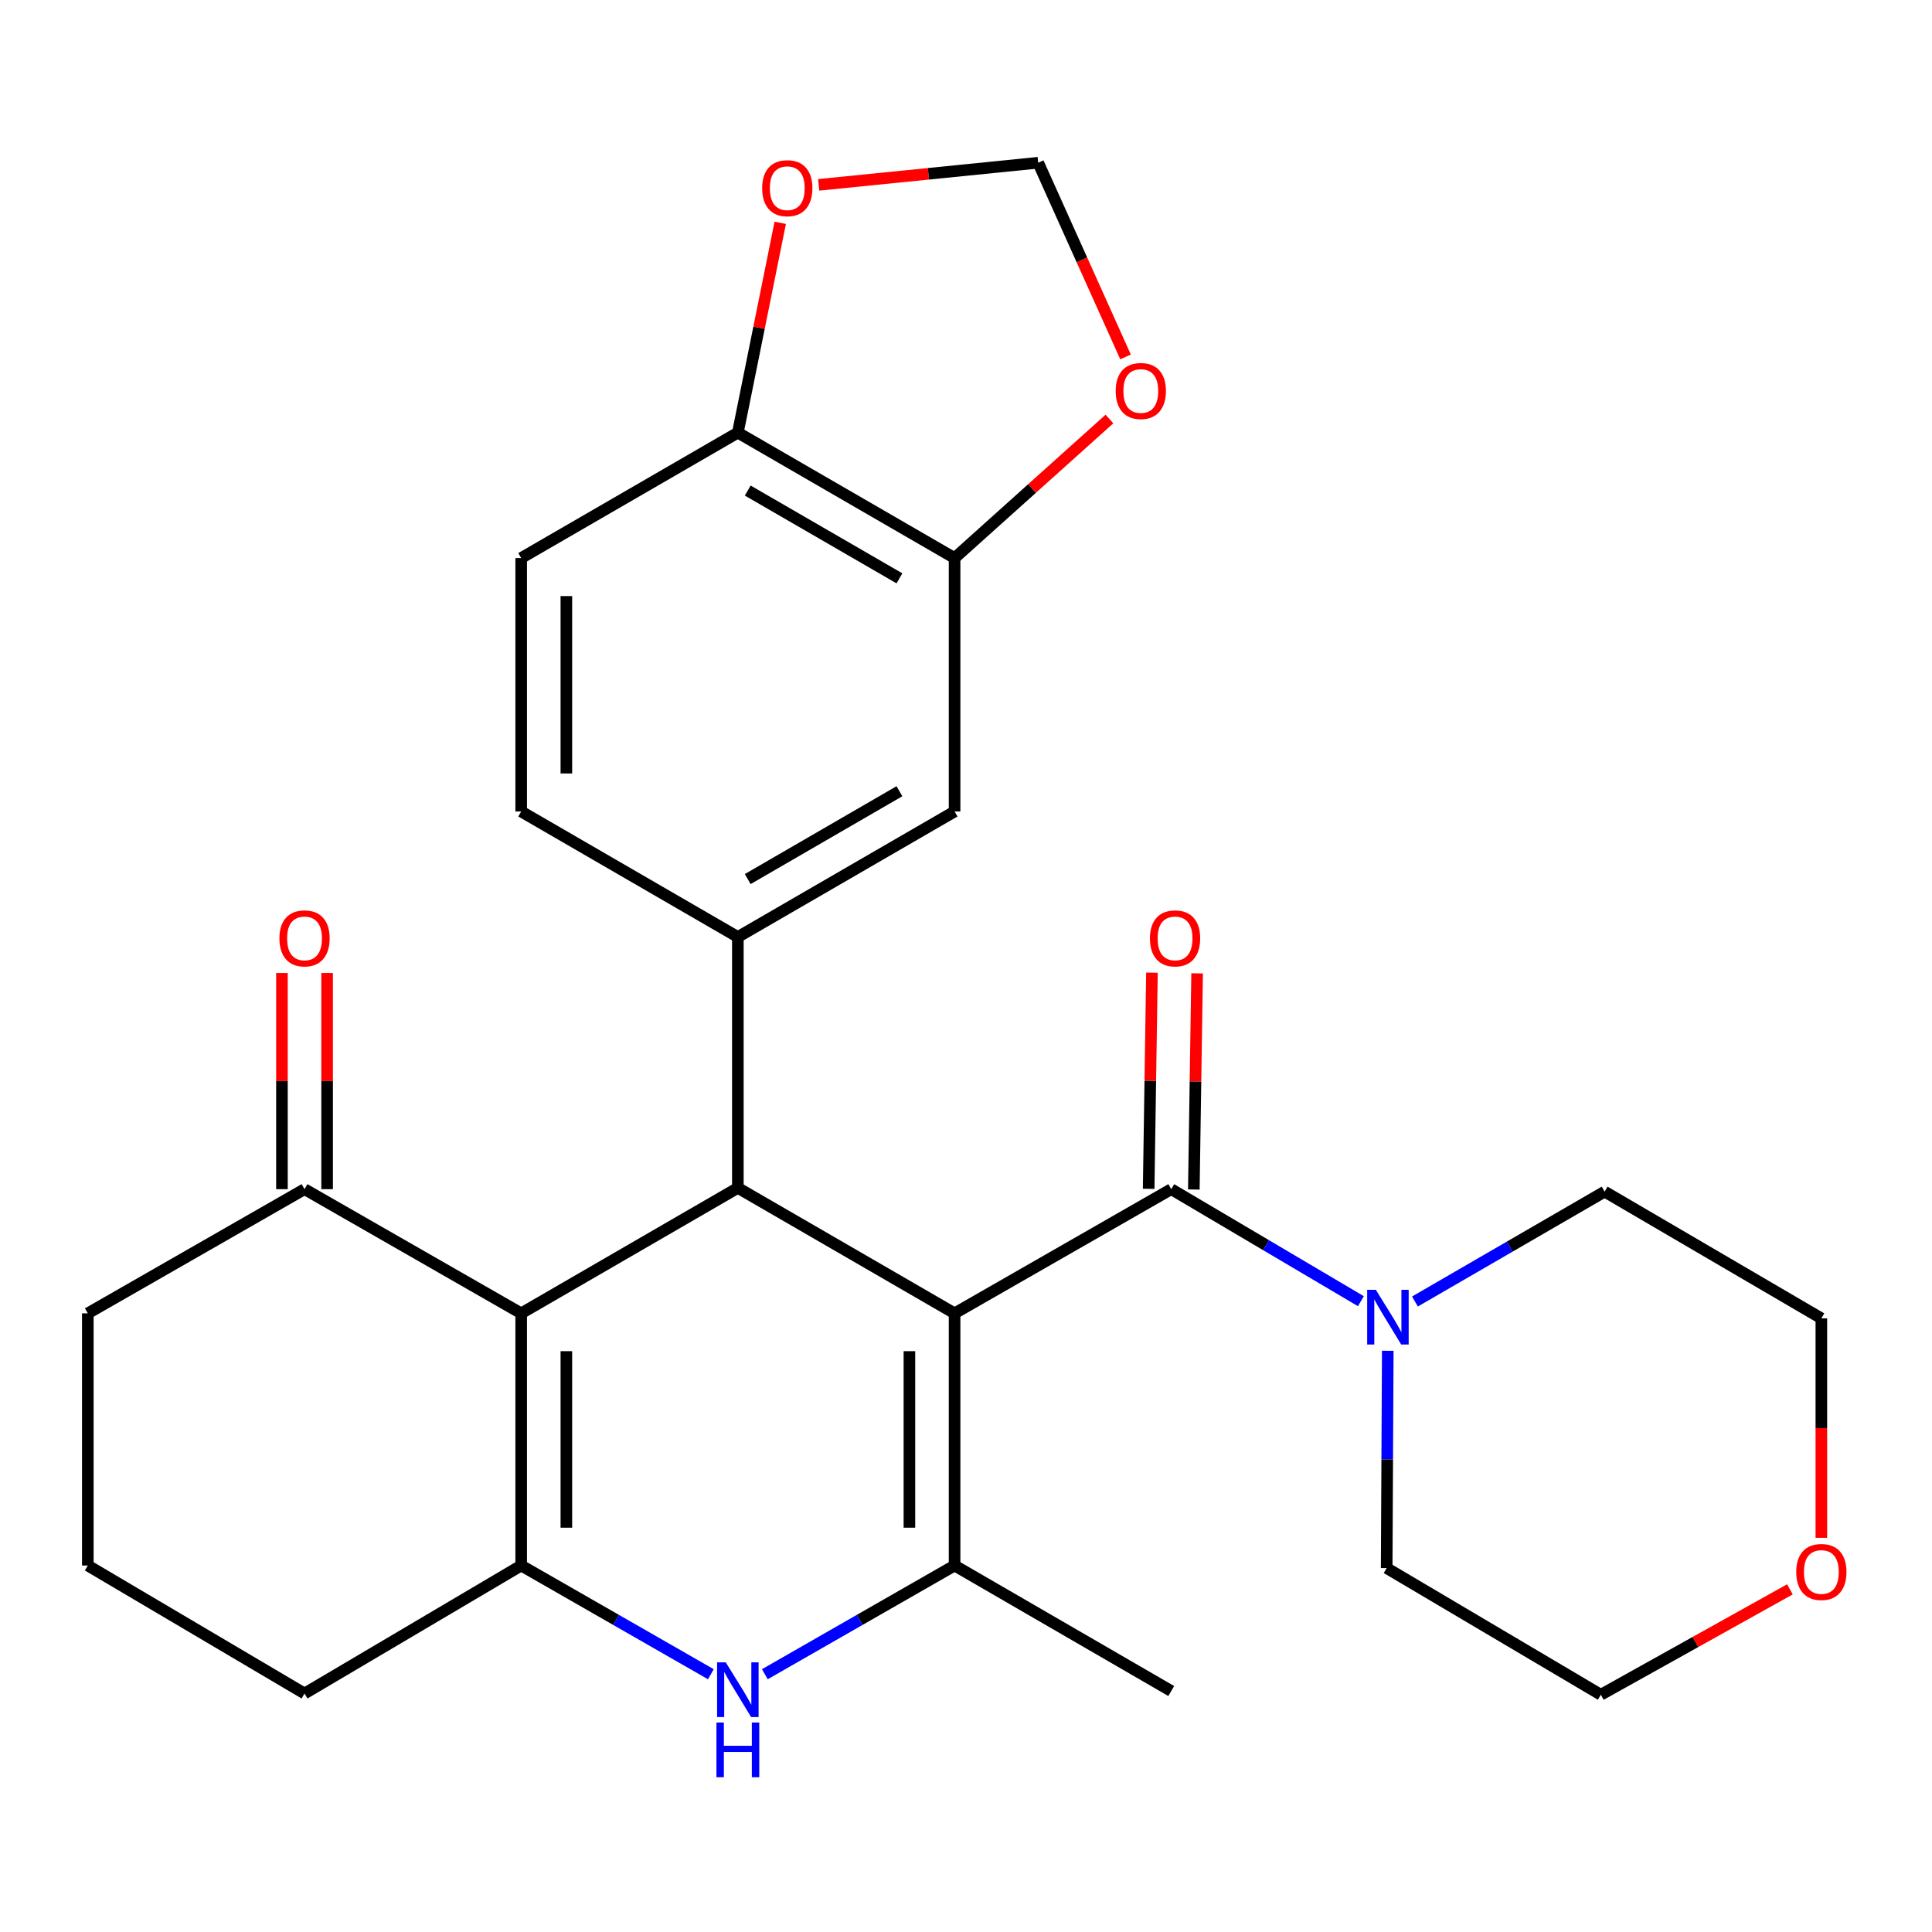 <?xml version='1.0' encoding='iso-8859-1'?>
<svg version='1.1' baseProfile='full'
              xmlns='http://www.w3.org/2000/svg'
                      xmlns:rdkit='http://www.rdkit.org/xml'
                      xmlns:xlink='http://www.w3.org/1999/xlink'
                  xml:space='preserve'
width='1000px' height='1000px' viewBox='0 0 1000 1000'>
<!-- END OF HEADER -->
<rect style='opacity:1.0;fill:#FFFFFF;stroke:none' width='1000' height='1000' x='0' y='0'> </rect>
<path class='bond-0' d='M 494.092,679.785 L 381.91,614.848' style='fill:none;fill-rule:evenodd;stroke:#000000;stroke-width:6px;stroke-linecap:butt;stroke-linejoin:miter;stroke-opacity:1' />
<path class='bond-2' d='M 494.092,679.785 L 494.092,810.309' style='fill:none;fill-rule:evenodd;stroke:#000000;stroke-width:6px;stroke-linecap:butt;stroke-linejoin:miter;stroke-opacity:1' />
<path class='bond-2' d='M 470.71,699.364 L 470.71,790.731' style='fill:none;fill-rule:evenodd;stroke:#000000;stroke-width:6px;stroke-linecap:butt;stroke-linejoin:miter;stroke-opacity:1' />
<path class='bond-3' d='M 494.092,679.785 L 606.235,615.51' style='fill:none;fill-rule:evenodd;stroke:#000000;stroke-width:6px;stroke-linecap:butt;stroke-linejoin:miter;stroke-opacity:1' />
<path class='bond-1' d='M 381.91,614.848 L 269.767,679.785' style='fill:none;fill-rule:evenodd;stroke:#000000;stroke-width:6px;stroke-linecap:butt;stroke-linejoin:miter;stroke-opacity:1' />
<path class='bond-6' d='M 381.91,614.848 L 381.91,484.986' style='fill:none;fill-rule:evenodd;stroke:#000000;stroke-width:6px;stroke-linecap:butt;stroke-linejoin:miter;stroke-opacity:1' />
<path class='bond-8' d='M 269.767,679.785 L 157.624,615.51' style='fill:none;fill-rule:evenodd;stroke:#000000;stroke-width:6px;stroke-linecap:butt;stroke-linejoin:miter;stroke-opacity:1' />
<path class='bond-28' d='M 269.767,679.785 L 269.767,810.309' style='fill:none;fill-rule:evenodd;stroke:#000000;stroke-width:6px;stroke-linecap:butt;stroke-linejoin:miter;stroke-opacity:1' />
<path class='bond-28' d='M 293.149,699.364 L 293.149,790.731' style='fill:none;fill-rule:evenodd;stroke:#000000;stroke-width:6px;stroke-linecap:butt;stroke-linejoin:miter;stroke-opacity:1' />
<path class='bond-5' d='M 494.092,810.309 L 444.987,838.444' style='fill:none;fill-rule:evenodd;stroke:#000000;stroke-width:6px;stroke-linecap:butt;stroke-linejoin:miter;stroke-opacity:1' />
<path class='bond-5' d='M 444.987,838.444 L 395.882,866.578' style='fill:none;fill-rule:evenodd;stroke:#0000FF;stroke-width:6px;stroke-linecap:butt;stroke-linejoin:miter;stroke-opacity:1' />
<path class='bond-21' d='M 494.092,810.309 L 606.235,875.272' style='fill:none;fill-rule:evenodd;stroke:#000000;stroke-width:6px;stroke-linecap:butt;stroke-linejoin:miter;stroke-opacity:1' />
<path class='bond-7' d='M 606.235,615.51 L 655.315,644.501' style='fill:none;fill-rule:evenodd;stroke:#000000;stroke-width:6px;stroke-linecap:butt;stroke-linejoin:miter;stroke-opacity:1' />
<path class='bond-7' d='M 655.315,644.501 L 704.395,673.492' style='fill:none;fill-rule:evenodd;stroke:#0000FF;stroke-width:6px;stroke-linecap:butt;stroke-linejoin:miter;stroke-opacity:1' />
<path class='bond-13' d='M 617.925,615.688 L 618.775,559.748' style='fill:none;fill-rule:evenodd;stroke:#000000;stroke-width:6px;stroke-linecap:butt;stroke-linejoin:miter;stroke-opacity:1' />
<path class='bond-13' d='M 618.775,559.748 L 619.625,503.808' style='fill:none;fill-rule:evenodd;stroke:#FF0000;stroke-width:6px;stroke-linecap:butt;stroke-linejoin:miter;stroke-opacity:1' />
<path class='bond-13' d='M 594.545,615.333 L 595.396,559.393' style='fill:none;fill-rule:evenodd;stroke:#000000;stroke-width:6px;stroke-linecap:butt;stroke-linejoin:miter;stroke-opacity:1' />
<path class='bond-13' d='M 595.396,559.393 L 596.246,503.453' style='fill:none;fill-rule:evenodd;stroke:#FF0000;stroke-width:6px;stroke-linecap:butt;stroke-linejoin:miter;stroke-opacity:1' />
<path class='bond-4' d='M 269.767,810.309 L 318.853,838.443' style='fill:none;fill-rule:evenodd;stroke:#000000;stroke-width:6px;stroke-linecap:butt;stroke-linejoin:miter;stroke-opacity:1' />
<path class='bond-4' d='M 318.853,838.443 L 367.938,866.576' style='fill:none;fill-rule:evenodd;stroke:#0000FF;stroke-width:6px;stroke-linecap:butt;stroke-linejoin:miter;stroke-opacity:1' />
<path class='bond-20' d='M 269.767,810.309 L 157.624,876.558' style='fill:none;fill-rule:evenodd;stroke:#000000;stroke-width:6px;stroke-linecap:butt;stroke-linejoin:miter;stroke-opacity:1' />
<path class='bond-9' d='M 381.91,484.986 L 494.092,420.023' style='fill:none;fill-rule:evenodd;stroke:#000000;stroke-width:6px;stroke-linecap:butt;stroke-linejoin:miter;stroke-opacity:1' />
<path class='bond-9' d='M 387.02,455.008 L 465.547,409.533' style='fill:none;fill-rule:evenodd;stroke:#000000;stroke-width:6px;stroke-linecap:butt;stroke-linejoin:miter;stroke-opacity:1' />
<path class='bond-15' d='M 381.91,484.986 L 269.767,420.023' style='fill:none;fill-rule:evenodd;stroke:#000000;stroke-width:6px;stroke-linecap:butt;stroke-linejoin:miter;stroke-opacity:1' />
<path class='bond-22' d='M 732.372,673.661 L 781.466,645.222' style='fill:none;fill-rule:evenodd;stroke:#0000FF;stroke-width:6px;stroke-linecap:butt;stroke-linejoin:miter;stroke-opacity:1' />
<path class='bond-22' d='M 781.466,645.222 L 830.56,616.783' style='fill:none;fill-rule:evenodd;stroke:#000000;stroke-width:6px;stroke-linecap:butt;stroke-linejoin:miter;stroke-opacity:1' />
<path class='bond-23' d='M 718.304,699.166 L 718.023,755.4' style='fill:none;fill-rule:evenodd;stroke:#0000FF;stroke-width:6px;stroke-linecap:butt;stroke-linejoin:miter;stroke-opacity:1' />
<path class='bond-23' d='M 718.023,755.4 L 717.742,811.634' style='fill:none;fill-rule:evenodd;stroke:#000000;stroke-width:6px;stroke-linecap:butt;stroke-linejoin:miter;stroke-opacity:1' />
<path class='bond-17' d='M 169.315,615.51 L 169.315,559.57' style='fill:none;fill-rule:evenodd;stroke:#000000;stroke-width:6px;stroke-linecap:butt;stroke-linejoin:miter;stroke-opacity:1' />
<path class='bond-17' d='M 169.315,559.57 L 169.315,503.63' style='fill:none;fill-rule:evenodd;stroke:#FF0000;stroke-width:6px;stroke-linecap:butt;stroke-linejoin:miter;stroke-opacity:1' />
<path class='bond-17' d='M 145.933,615.51 L 145.933,559.57' style='fill:none;fill-rule:evenodd;stroke:#000000;stroke-width:6px;stroke-linecap:butt;stroke-linejoin:miter;stroke-opacity:1' />
<path class='bond-17' d='M 145.933,559.57 L 145.933,503.63' style='fill:none;fill-rule:evenodd;stroke:#FF0000;stroke-width:6px;stroke-linecap:butt;stroke-linejoin:miter;stroke-opacity:1' />
<path class='bond-24' d='M 157.624,615.51 L 45.455,679.785' style='fill:none;fill-rule:evenodd;stroke:#000000;stroke-width:6px;stroke-linecap:butt;stroke-linejoin:miter;stroke-opacity:1' />
<path class='bond-10' d='M 494.092,420.023 L 494.092,288.85' style='fill:none;fill-rule:evenodd;stroke:#000000;stroke-width:6px;stroke-linecap:butt;stroke-linejoin:miter;stroke-opacity:1' />
<path class='bond-12' d='M 494.092,288.85 L 534.166,252.864' style='fill:none;fill-rule:evenodd;stroke:#000000;stroke-width:6px;stroke-linecap:butt;stroke-linejoin:miter;stroke-opacity:1' />
<path class='bond-12' d='M 534.166,252.864 L 574.239,216.879' style='fill:none;fill-rule:evenodd;stroke:#FF0000;stroke-width:6px;stroke-linecap:butt;stroke-linejoin:miter;stroke-opacity:1' />
<path class='bond-31' d='M 494.092,288.85 L 381.91,223.938' style='fill:none;fill-rule:evenodd;stroke:#000000;stroke-width:6px;stroke-linecap:butt;stroke-linejoin:miter;stroke-opacity:1' />
<path class='bond-31' d='M 465.554,299.351 L 387.027,253.913' style='fill:none;fill-rule:evenodd;stroke:#000000;stroke-width:6px;stroke-linecap:butt;stroke-linejoin:miter;stroke-opacity:1' />
<path class='bond-11' d='M 381.91,223.938 L 269.767,288.85' style='fill:none;fill-rule:evenodd;stroke:#000000;stroke-width:6px;stroke-linecap:butt;stroke-linejoin:miter;stroke-opacity:1' />
<path class='bond-14' d='M 381.91,223.938 L 392.882,169.626' style='fill:none;fill-rule:evenodd;stroke:#000000;stroke-width:6px;stroke-linecap:butt;stroke-linejoin:miter;stroke-opacity:1' />
<path class='bond-14' d='M 392.882,169.626 L 403.853,115.314' style='fill:none;fill-rule:evenodd;stroke:#FF0000;stroke-width:6px;stroke-linecap:butt;stroke-linejoin:miter;stroke-opacity:1' />
<path class='bond-16' d='M 582.582,184.74 L 559.978,134.485' style='fill:none;fill-rule:evenodd;stroke:#FF0000;stroke-width:6px;stroke-linecap:butt;stroke-linejoin:miter;stroke-opacity:1' />
<path class='bond-16' d='M 559.978,134.485 L 537.375,84.23' style='fill:none;fill-rule:evenodd;stroke:#000000;stroke-width:6px;stroke-linecap:butt;stroke-linejoin:miter;stroke-opacity:1' />
<path class='bond-32' d='M 423.751,95.685 L 480.563,89.957' style='fill:none;fill-rule:evenodd;stroke:#FF0000;stroke-width:6px;stroke-linecap:butt;stroke-linejoin:miter;stroke-opacity:1' />
<path class='bond-32' d='M 480.563,89.957 L 537.375,84.23' style='fill:none;fill-rule:evenodd;stroke:#000000;stroke-width:6px;stroke-linecap:butt;stroke-linejoin:miter;stroke-opacity:1' />
<path class='bond-18' d='M 269.767,420.023 L 269.767,288.85' style='fill:none;fill-rule:evenodd;stroke:#000000;stroke-width:6px;stroke-linecap:butt;stroke-linejoin:miter;stroke-opacity:1' />
<path class='bond-18' d='M 293.149,400.347 L 293.149,308.526' style='fill:none;fill-rule:evenodd;stroke:#000000;stroke-width:6px;stroke-linecap:butt;stroke-linejoin:miter;stroke-opacity:1' />
<path class='bond-19' d='M 926.462,822.637 L 877.524,849.916' style='fill:none;fill-rule:evenodd;stroke:#FF0000;stroke-width:6px;stroke-linecap:butt;stroke-linejoin:miter;stroke-opacity:1' />
<path class='bond-19' d='M 877.524,849.916 L 828.586,877.195' style='fill:none;fill-rule:evenodd;stroke:#000000;stroke-width:6px;stroke-linecap:butt;stroke-linejoin:miter;stroke-opacity:1' />
<path class='bond-29' d='M 942.729,795.97 L 942.729,739.177' style='fill:none;fill-rule:evenodd;stroke:#FF0000;stroke-width:6px;stroke-linecap:butt;stroke-linejoin:miter;stroke-opacity:1' />
<path class='bond-29' d='M 942.729,739.177 L 942.729,682.383' style='fill:none;fill-rule:evenodd;stroke:#000000;stroke-width:6px;stroke-linecap:butt;stroke-linejoin:miter;stroke-opacity:1' />
<path class='bond-25' d='M 157.624,876.558 L 45.455,810.309' style='fill:none;fill-rule:evenodd;stroke:#000000;stroke-width:6px;stroke-linecap:butt;stroke-linejoin:miter;stroke-opacity:1' />
<path class='bond-27' d='M 830.56,616.783 L 942.729,682.383' style='fill:none;fill-rule:evenodd;stroke:#000000;stroke-width:6px;stroke-linecap:butt;stroke-linejoin:miter;stroke-opacity:1' />
<path class='bond-26' d='M 717.742,811.634 L 828.586,877.195' style='fill:none;fill-rule:evenodd;stroke:#000000;stroke-width:6px;stroke-linecap:butt;stroke-linejoin:miter;stroke-opacity:1' />
<path class='bond-30' d='M 45.455,679.785 L 45.455,810.309' style='fill:none;fill-rule:evenodd;stroke:#000000;stroke-width:6px;stroke-linecap:butt;stroke-linejoin:miter;stroke-opacity:1' />
<path  class='atom-6' d='M 375.65 860.424
L 384.93 875.424
Q 385.85 876.904, 387.33 879.584
Q 388.81 882.264, 388.89 882.424
L 388.89 860.424
L 392.65 860.424
L 392.65 888.744
L 388.77 888.744
L 378.81 872.344
Q 377.65 870.424, 376.41 868.224
Q 375.21 866.024, 374.85 865.344
L 374.85 888.744
L 371.17 888.744
L 371.17 860.424
L 375.65 860.424
' fill='#0000FF'/>
<path  class='atom-6' d='M 370.83 891.576
L 374.67 891.576
L 374.67 903.616
L 389.15 903.616
L 389.15 891.576
L 392.99 891.576
L 392.99 919.896
L 389.15 919.896
L 389.15 906.816
L 374.67 906.816
L 374.67 919.896
L 370.83 919.896
L 370.83 891.576
' fill='#0000FF'/>
<path  class='atom-8' d='M 712.131 667.6
L 721.411 682.6
Q 722.331 684.08, 723.811 686.76
Q 725.291 689.44, 725.371 689.6
L 725.371 667.6
L 729.131 667.6
L 729.131 695.92
L 725.251 695.92
L 715.291 679.52
Q 714.131 677.6, 712.891 675.4
Q 711.691 673.2, 711.331 672.52
L 711.331 695.92
L 707.651 695.92
L 707.651 667.6
L 712.131 667.6
' fill='#0000FF'/>
<path  class='atom-13' d='M 577.478 202.377
Q 577.478 195.577, 580.838 191.777
Q 584.198 187.977, 590.478 187.977
Q 596.758 187.977, 600.118 191.777
Q 603.478 195.577, 603.478 202.377
Q 603.478 209.257, 600.078 213.177
Q 596.678 217.057, 590.478 217.057
Q 584.238 217.057, 580.838 213.177
Q 577.478 209.297, 577.478 202.377
M 590.478 213.857
Q 594.798 213.857, 597.118 210.977
Q 599.478 208.057, 599.478 202.377
Q 599.478 196.817, 597.118 194.017
Q 594.798 191.177, 590.478 191.177
Q 586.158 191.177, 583.798 193.977
Q 581.478 196.777, 581.478 202.377
Q 581.478 208.097, 583.798 210.977
Q 586.158 213.857, 590.478 213.857
' fill='#FF0000'/>
<path  class='atom-14' d='M 595.209 485.703
Q 595.209 478.903, 598.569 475.103
Q 601.929 471.303, 608.209 471.303
Q 614.489 471.303, 617.849 475.103
Q 621.209 478.903, 621.209 485.703
Q 621.209 492.583, 617.809 496.503
Q 614.409 500.383, 608.209 500.383
Q 601.969 500.383, 598.569 496.503
Q 595.209 492.623, 595.209 485.703
M 608.209 497.183
Q 612.529 497.183, 614.849 494.303
Q 617.209 491.383, 617.209 485.703
Q 617.209 480.143, 614.849 477.343
Q 612.529 474.503, 608.209 474.503
Q 603.889 474.503, 601.529 477.303
Q 599.209 480.103, 599.209 485.703
Q 599.209 491.423, 601.529 494.303
Q 603.889 497.183, 608.209 497.183
' fill='#FF0000'/>
<path  class='atom-15' d='M 394.487 97.404
Q 394.487 90.604, 397.847 86.804
Q 401.207 83.004, 407.487 83.004
Q 413.767 83.004, 417.127 86.804
Q 420.487 90.604, 420.487 97.404
Q 420.487 104.284, 417.087 108.204
Q 413.687 112.084, 407.487 112.084
Q 401.247 112.084, 397.847 108.204
Q 394.487 104.324, 394.487 97.404
M 407.487 108.884
Q 411.807 108.884, 414.127 106.004
Q 416.487 103.084, 416.487 97.404
Q 416.487 91.844, 414.127 89.044
Q 411.807 86.204, 407.487 86.204
Q 403.167 86.204, 400.807 89.004
Q 398.487 91.804, 398.487 97.404
Q 398.487 103.124, 400.807 106.004
Q 403.167 108.884, 407.487 108.884
' fill='#FF0000'/>
<path  class='atom-18' d='M 144.624 485.703
Q 144.624 478.903, 147.984 475.103
Q 151.344 471.303, 157.624 471.303
Q 163.904 471.303, 167.264 475.103
Q 170.624 478.903, 170.624 485.703
Q 170.624 492.583, 167.224 496.503
Q 163.824 500.383, 157.624 500.383
Q 151.384 500.383, 147.984 496.503
Q 144.624 492.623, 144.624 485.703
M 157.624 497.183
Q 161.944 497.183, 164.264 494.303
Q 166.624 491.383, 166.624 485.703
Q 166.624 480.143, 164.264 477.343
Q 161.944 474.503, 157.624 474.503
Q 153.304 474.503, 150.944 477.303
Q 148.624 480.103, 148.624 485.703
Q 148.624 491.423, 150.944 494.303
Q 153.304 497.183, 157.624 497.183
' fill='#FF0000'/>
<path  class='atom-20' d='M 929.729 813.65
Q 929.729 806.85, 933.089 803.05
Q 936.449 799.25, 942.729 799.25
Q 949.009 799.25, 952.369 803.05
Q 955.729 806.85, 955.729 813.65
Q 955.729 820.53, 952.329 824.45
Q 948.929 828.33, 942.729 828.33
Q 936.489 828.33, 933.089 824.45
Q 929.729 820.57, 929.729 813.65
M 942.729 825.13
Q 947.049 825.13, 949.369 822.25
Q 951.729 819.33, 951.729 813.65
Q 951.729 808.09, 949.369 805.29
Q 947.049 802.45, 942.729 802.45
Q 938.409 802.45, 936.049 805.25
Q 933.729 808.05, 933.729 813.65
Q 933.729 819.37, 936.049 822.25
Q 938.409 825.13, 942.729 825.13
' fill='#FF0000'/>
</svg>
